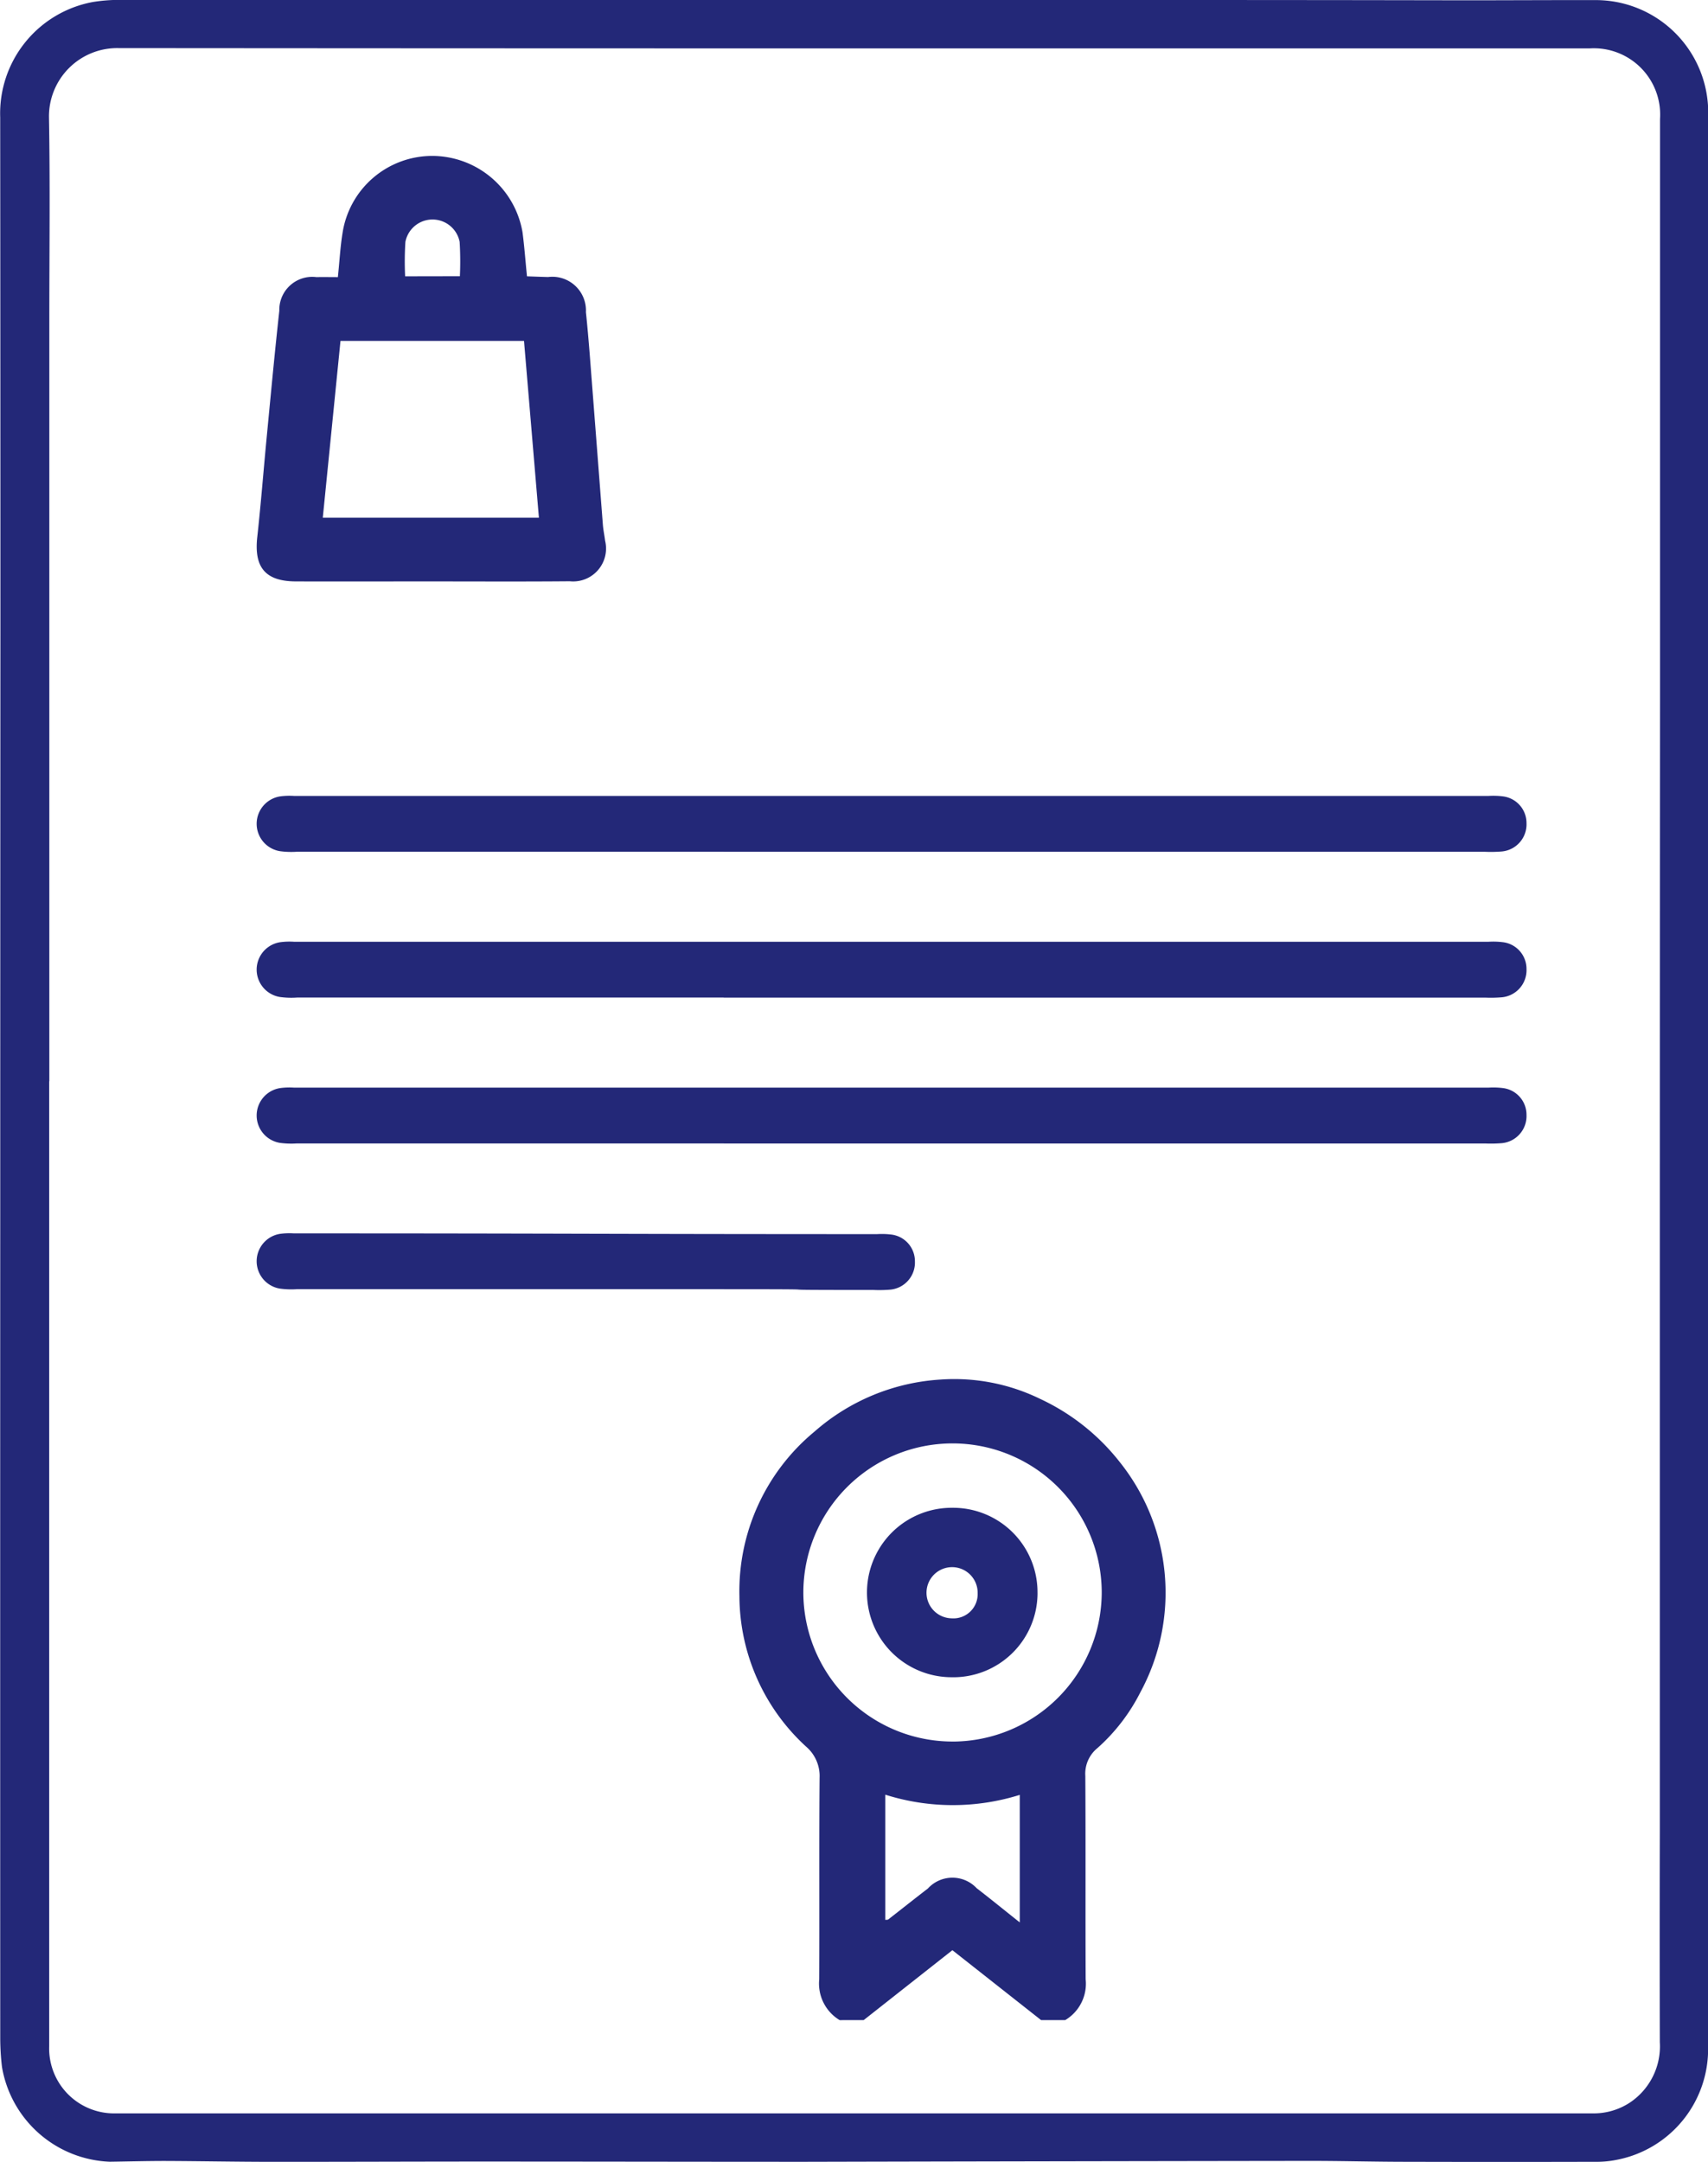 <svg xmlns="http://www.w3.org/2000/svg" width="70.053" height="88.63" viewBox="0 0 70.053 88.63"><g transform="translate(-703.357 -1932.808)"><path d="M2099.8,44.306q0,19.789,0,39.578a4.621,4.621,0,0,1-3.779,4.666,4.06,4.06,0,0,1-.816.075q-3.88.01-7.759,0c-1.354,0-2.708-.039-4.062-.037q-10.32.013-20.641.037c-4.413,0-8.826-.01-13.239-.01-2.873,0-5.747.013-8.62.011-1.459,0-2.917-.03-4.376-.035-.754,0-1.508.021-2.262.031a4.668,4.668,0,0,1-4.42-3.879,10.065,10.065,0,0,1-.072-1.21q-.005-16.83,0-33.661,0-12.01.007-24.02,0-10.521-.009-21.043a4.644,4.644,0,0,1,3.808-4.726,6.794,6.794,0,0,1,1.325-.081q9.6-.007,19.2,0,11.6,0,23.2,0,6.23,0,12.46.012c1.8,0,3.6-.011,5.406-.008a4.613,4.613,0,0,1,4.655,4.642q.008,10.894,0,21.788,0,8.934,0,17.869Zm-68.039.023V60.275q0,11.813,0,23.626a2.663,2.663,0,0,0,2.747,2.738h51.517q4.506,0,9.012,0a2.7,2.7,0,0,0,1.555-.441,2.771,2.771,0,0,0,1.229-2.478q-.011-4.31,0-8.62,0-11.892,0-23.783,0-11.461.008-22.922,0-11.755,0-23.509a2.721,2.721,0,0,0-2.885-2.9h-30.167q-15.085,0-30.169-.012a2.8,2.8,0,0,0-2.855,2.851c.049,2.768.014,5.537.014,8.306V44.329" transform="translate(-1326.387 1932.806)" fill="#232878"/><path d="M2420.791,747.622a1.748,1.748,0,0,1-.838-1.672c.013-2.752-.007-5.5.015-8.256a1.588,1.588,0,0,0-.555-1.286,8.4,8.4,0,0,1-2.733-6.167,8.487,8.487,0,0,1,3.082-6.748,8.626,8.626,0,0,1,5.165-2.131,8.033,8.033,0,0,1,4.085.791,8.953,8.953,0,0,1,3.264,2.587,8.573,8.573,0,0,1,.844,9.451,7.709,7.709,0,0,1-1.753,2.276,1.355,1.355,0,0,0-.5,1.144c.018,2.78,0,5.559.014,8.339a1.735,1.735,0,0,1-.837,1.67h-.992l-3.637-2.865-3.637,2.865Zm4.668-11.42a6.128,6.128,0,0,0,6.081-6.1,6.119,6.119,0,1,0-12.238-.007,6.119,6.119,0,0,0,6.156,6.106m2.72,7.41v-5.223a9.191,9.191,0,0,1-5.516-.008v5.133c.07-.01.1,0,.123-.019.543-.422,1.081-.85,1.626-1.269a1.363,1.363,0,0,1,2-.011c.564.435,1.116.884,1.764,1.4" transform="translate(-1682.996 1268.001)" fill="#232878"/><path d="M2167.413,86.509c.07-.677.1-1.253.193-1.816a3.722,3.722,0,0,1,3.68-3.15,3.764,3.764,0,0,1,3.7,3.131c.075.57.117,1.144.183,1.805.28.01.573.021.865.029a1.38,1.38,0,0,1,1.552,1.44c.061.574.11,1.149.156,1.725q.271,3.5.54,6.992c.017.219.065.435.091.653a1.349,1.349,0,0,1-1.45,1.662c-1.955.017-3.912.006-5.867.006-1.791,0-3.581.006-5.372,0-1.249-.006-1.715-.577-1.577-1.822.151-1.366.256-2.737.388-4.105.166-1.724.326-3.448.516-5.17a1.351,1.351,0,0,1,1.525-1.377c.271-.007.544,0,.876,0m-.618,9.863h8.864c-.207-2.457-.409-4.856-.611-7.249h-7.527c-.242,2.421-.48,4.792-.726,7.249m5.623-9.9a13.1,13.1,0,0,0-.01-1.407,1.133,1.133,0,0,0-2.225,0,12.862,12.862,0,0,0-.011,1.411Z" transform="translate(-1450.198 1857.657)" fill="#232878"/><path d="M2490.658,792.162a3.455,3.455,0,0,1-3.543,3.451,3.473,3.473,0,0,1,.042-6.946,3.462,3.462,0,0,1,3.5,3.5m-2.455,0a1.049,1.049,0,1,0-1.067,1.031.994.994,0,0,0,1.067-1.031" transform="translate(-1744.747 1205.953)" fill="#232878"/><path d="M2183.236,418.56h-17.5a3.472,3.472,0,0,1-.7-.023,1.137,1.137,0,0,1,.01-2.246,2.833,2.833,0,0,1,.561-.019h49.006a3.148,3.148,0,0,1,.561.016,1.1,1.1,0,0,1,.99,1.1,1.116,1.116,0,0,1-1,1.16,5.452,5.452,0,0,1-.7.014h-31.224" transform="translate(-1450.198 1549.165)" fill="#232878"/><path d="M2183.236,494.828h-17.5a3.474,3.474,0,0,1-.7-.023,1.137,1.137,0,0,1,.01-2.246,2.83,2.83,0,0,1,.561-.019h49.006a3.151,3.151,0,0,1,.561.016,1.1,1.1,0,0,1,.99,1.1,1.116,1.116,0,0,1-1,1.16,5.452,5.452,0,0,1-.7.014h-31.224" transform="translate(-1450.198 1478.875)" fill="#232878"/><path d="M2183.236,571.1h-17.5a3.474,3.474,0,0,1-.7-.023,1.137,1.137,0,0,1,.01-2.246,2.826,2.826,0,0,1,.561-.019h49.006a3.151,3.151,0,0,1,.561.016,1.1,1.1,0,0,1,.99,1.1,1.116,1.116,0,0,1-1,1.16,5.452,5.452,0,0,1-.7.014h-31.224" transform="translate(-1450.198 1408.583)" fill="#232878"/><path d="M2183.236,647.371h-17.5a3.474,3.474,0,0,1-.7-.023,1.137,1.137,0,0,1,.01-2.246,2.835,2.835,0,0,1,.561-.019c11.738,0,12.185.03,23.922.031a3.158,3.158,0,0,1,.561.015,1.1,1.1,0,0,1,.99,1.1,1.116,1.116,0,0,1-1,1.16,5.46,5.46,0,0,1-.7.014c-5.81,0-.33-.031-6.14-.031" transform="translate(-1450.198 1338.287)" fill="#232878"/></g></svg>